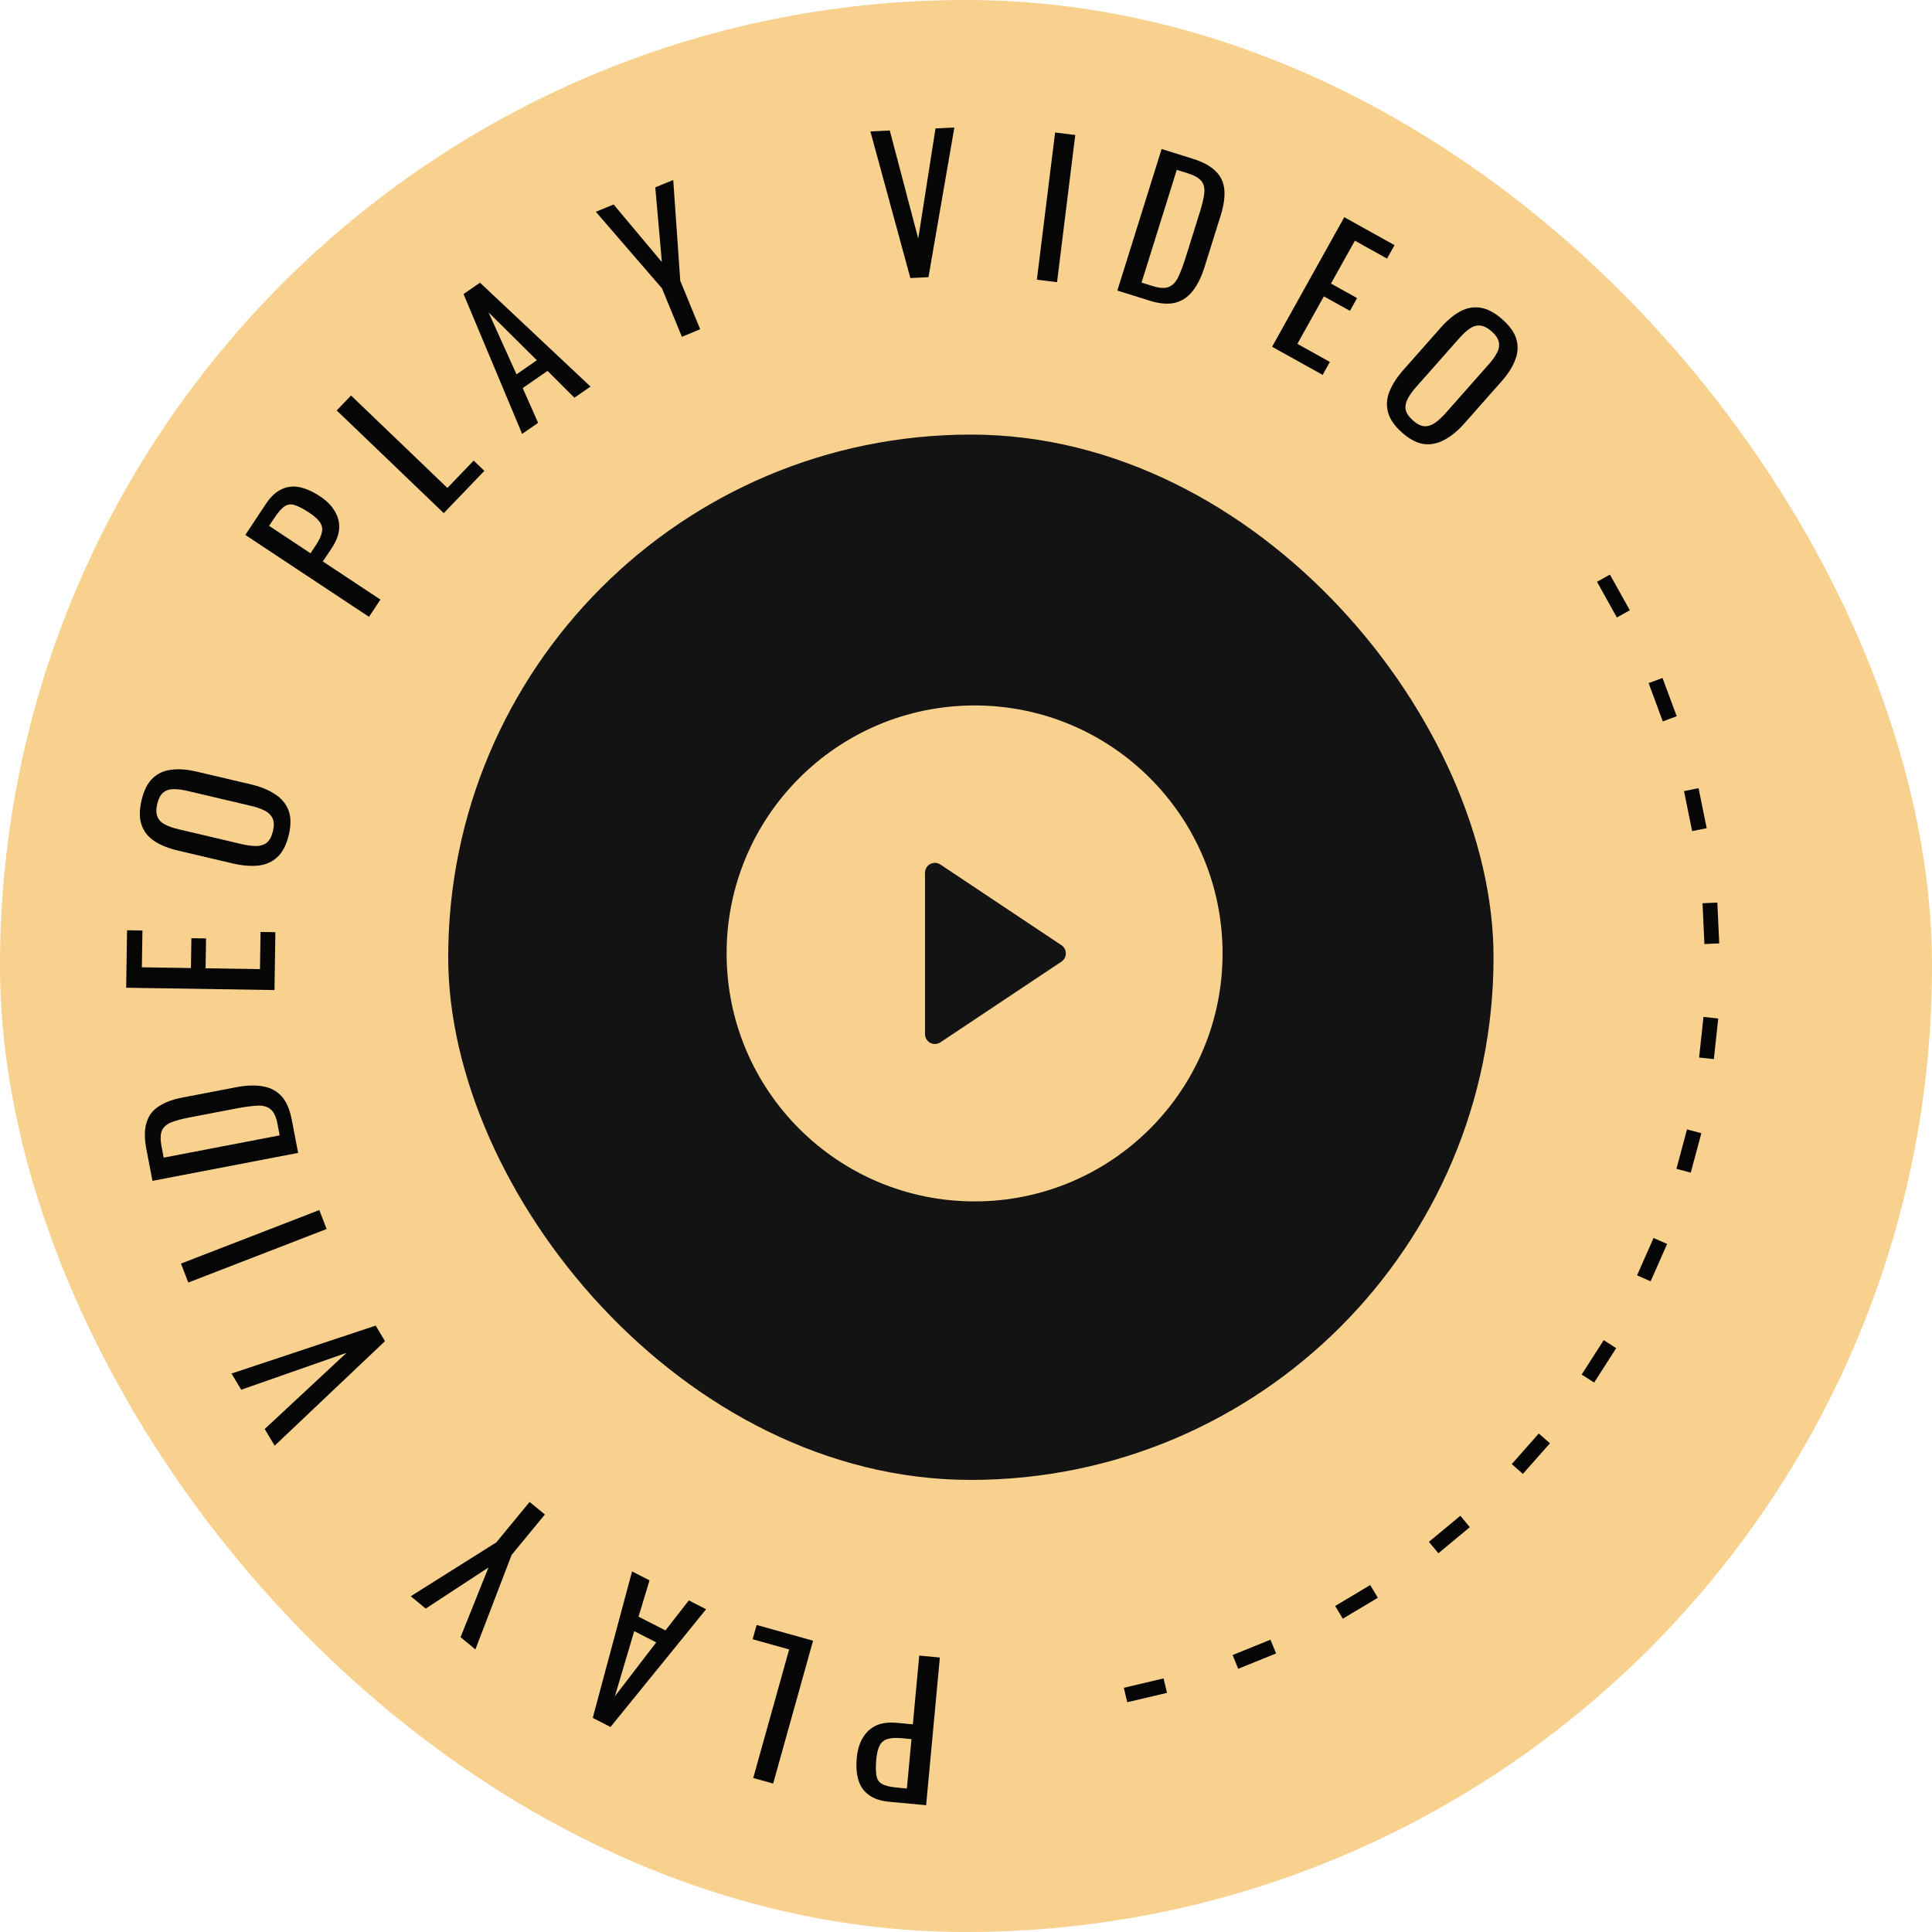 <svg xmlns="http://www.w3.org/2000/svg" width="100" height="100" viewBox="0 0 100 100" fill="none"><rect width="100" height="100" rx="50" fill="#F7D18D"></rect><path d="M48.647 85.792L47.936 93.437L46.039 93.261C45.579 93.218 45.222 93.099 44.968 92.904C44.706 92.715 44.527 92.457 44.43 92.131C44.334 91.805 44.306 91.418 44.348 90.971C44.385 90.569 44.49 90.226 44.662 89.944C44.828 89.661 45.057 89.451 45.349 89.313C45.641 89.181 45.994 89.135 46.409 89.173L47.249 89.251L47.58 85.693L48.647 85.792ZM47.178 90.016L46.688 89.97C46.379 89.942 46.134 89.954 45.951 90.007C45.769 90.059 45.632 90.167 45.54 90.33C45.448 90.499 45.388 90.741 45.358 91.056C45.325 91.421 45.327 91.703 45.365 91.903C45.398 92.103 45.495 92.249 45.658 92.34C45.821 92.431 46.081 92.494 46.44 92.527L46.94 92.573L47.178 90.016Z" fill="#060606"></path><path d="M42.084 84.923L40.018 92.317L38.987 92.029L40.846 85.375L38.956 84.847L39.163 84.108L42.084 84.923Z" fill="#060606"></path><path d="M36.548 83.294L31.6 89.388L30.68 88.918L32.715 81.337L33.619 81.798L33.05 83.679L34.443 84.39L35.653 82.837L36.548 83.294ZM33.967 85.009L32.828 84.427L31.826 87.8L33.967 85.009Z" fill="#060606"></path><path d="M28.203 78.39L26.481 80.483L24.607 85.372L23.838 84.74L25.284 81.132L22.036 83.26L21.26 82.622L25.69 79.833L27.412 77.74L28.203 78.39Z" fill="#060606"></path><path d="M19.927 69.418L14.217 74.828L13.701 73.966L17.936 70.023L12.485 71.932L11.983 71.095L19.445 68.613L19.927 69.418Z" fill="#060606"></path><path d="M16.907 63.613L9.747 66.384L9.367 65.403L16.527 62.632L16.907 63.613Z" fill="#060606"></path><path d="M15.432 59.674L7.892 61.121L7.577 59.483C7.47 58.925 7.472 58.467 7.584 58.111C7.688 57.75 7.898 57.469 8.213 57.267C8.527 57.058 8.938 56.905 9.447 56.808L12.221 56.275C12.755 56.173 13.219 56.158 13.612 56.23C14.005 56.297 14.327 56.469 14.581 56.749C14.826 57.023 15 57.425 15.101 57.952L15.432 59.674ZM14.476 58.767L14.362 58.171C14.288 57.786 14.161 57.528 13.981 57.395C13.801 57.262 13.565 57.208 13.274 57.231C12.981 57.249 12.633 57.297 12.23 57.374L9.782 57.844C9.391 57.919 9.079 58.005 8.846 58.101C8.614 58.197 8.458 58.339 8.378 58.528C8.299 58.717 8.294 58.992 8.363 59.352L8.472 59.919L14.476 58.767Z" fill="#060606"></path><path d="M14.207 51.245L6.531 51.125L6.577 48.15L7.373 48.162L7.343 50.067L9.883 50.106L9.907 48.562L10.665 48.573L10.641 50.118L13.456 50.162L13.486 48.238L14.254 48.25L14.207 51.245Z" fill="#060606"></path><path d="M14.948 43.213C14.829 43.717 14.636 44.097 14.368 44.352C14.1 44.607 13.77 44.756 13.376 44.8C12.977 44.843 12.531 44.806 12.039 44.69L9.206 44.024C8.714 43.908 8.308 43.745 7.988 43.533C7.663 43.314 7.443 43.035 7.328 42.696C7.208 42.35 7.208 41.925 7.327 41.42C7.445 40.916 7.635 40.539 7.895 40.288C8.155 40.038 8.476 39.889 8.857 39.843C9.239 39.79 9.677 39.821 10.169 39.937L13.011 40.605C13.496 40.719 13.905 40.887 14.236 41.108C14.569 41.322 14.802 41.601 14.935 41.944C15.062 42.285 15.067 42.708 14.948 43.213ZM14.127 43.02C14.192 42.743 14.186 42.521 14.108 42.353C14.025 42.184 13.887 42.051 13.696 41.954C13.498 41.856 13.261 41.774 12.984 41.709L9.709 40.939C9.432 40.874 9.189 40.843 8.981 40.846C8.766 40.847 8.59 40.906 8.452 41.023C8.308 41.138 8.204 41.334 8.138 41.611C8.073 41.888 8.079 42.113 8.155 42.287C8.226 42.453 8.357 42.584 8.549 42.681C8.734 42.777 8.965 42.857 9.242 42.922L12.517 43.693C12.794 43.758 13.043 43.79 13.264 43.79C13.478 43.789 13.661 43.731 13.811 43.617C13.956 43.495 14.062 43.296 14.127 43.02Z" fill="#060606"></path><path d="M19.099 31.927L12.698 27.688L13.751 26.1C14.005 25.715 14.279 25.457 14.572 25.325C14.862 25.184 15.174 25.148 15.508 25.217C15.841 25.286 16.194 25.445 16.568 25.692C16.906 25.916 17.158 26.17 17.325 26.455C17.496 26.735 17.573 27.036 17.556 27.358C17.534 27.677 17.408 28.011 17.178 28.358L16.711 29.061L19.691 31.035L19.099 31.927ZM16.071 28.637L16.344 28.227C16.515 27.968 16.62 27.747 16.66 27.561C16.7 27.375 16.67 27.203 16.569 27.046C16.464 26.885 16.279 26.717 16.016 26.543C15.71 26.34 15.46 26.209 15.265 26.148C15.074 26.082 14.9 26.099 14.742 26.2C14.585 26.3 14.406 26.5 14.207 26.8L13.93 27.219L16.071 28.637Z" fill="#060606"></path><path d="M22.969 26.56L17.428 21.245L18.17 20.472L23.157 25.256L24.516 23.841L25.07 24.372L22.969 26.56Z" fill="#060606"></path><path d="M27.026 22.458L23.994 15.22L24.844 14.632L30.565 20.009L29.731 20.586L28.341 19.197L27.055 20.087L27.853 21.886L27.026 22.458ZM26.735 19.375L27.787 18.646L25.287 16.169L26.735 19.375Z" fill="#060606"></path><path d="M35.295 17.432L34.264 14.925L30.84 10.962L31.761 10.584L34.258 13.564L33.917 9.697L34.847 9.316L35.211 14.536L36.242 17.043L35.295 17.432Z" fill="#060606"></path><path d="M47.12 14.391L45.051 6.801L46.055 6.754L47.528 12.351L48.422 6.645L49.397 6.6L48.057 14.347L47.12 14.391Z" fill="#060606"></path><path d="M53.668 14.477L54.612 6.858L55.656 6.987L54.712 14.607L53.668 14.477Z" fill="#060606"></path><path d="M57.834 15.04L60.126 7.712L61.718 8.21C62.261 8.379 62.663 8.597 62.923 8.864C63.192 9.127 63.341 9.445 63.37 9.818C63.405 10.193 63.345 10.628 63.191 11.122L62.348 13.818C62.186 14.337 61.98 14.752 61.73 15.065C61.486 15.379 61.181 15.582 60.815 15.673C60.456 15.759 60.021 15.723 59.508 15.563L57.834 15.04ZM59.086 14.627L59.665 14.807C60.039 14.924 60.327 14.935 60.529 14.839C60.731 14.743 60.891 14.561 61.008 14.293C61.13 14.027 61.253 13.698 61.376 13.306L62.12 10.927C62.238 10.547 62.31 10.232 62.336 9.981C62.361 9.731 62.309 9.526 62.18 9.367C62.051 9.207 61.812 9.073 61.462 8.964L60.91 8.791L59.086 14.627Z" fill="#060606"></path><path d="M65.843 17.948L69.58 11.241L72.181 12.689L71.793 13.384L70.129 12.458L68.892 14.677L70.242 15.428L69.873 16.09L68.523 15.339L67.152 17.798L68.834 18.734L68.46 19.404L65.843 17.948Z" fill="#060606"></path><path d="M72.575 22.395C72.187 22.052 71.944 21.703 71.845 21.346C71.747 20.99 71.772 20.628 71.919 20.261C72.071 19.889 72.314 19.514 72.649 19.135L74.577 16.955C74.912 16.576 75.248 16.296 75.586 16.114C75.933 15.932 76.283 15.87 76.636 15.928C76.998 15.987 77.373 16.187 77.761 16.53C78.15 16.873 78.393 17.218 78.49 17.566C78.588 17.914 78.567 18.266 78.428 18.624C78.294 18.986 78.059 19.356 77.724 19.735L75.79 21.922C75.46 22.296 75.119 22.576 74.767 22.764C74.421 22.955 74.065 23.028 73.7 22.984C73.338 22.934 72.963 22.738 72.575 22.395ZM73.134 21.763C73.347 21.952 73.546 22.051 73.73 22.062C73.918 22.069 74.101 22.01 74.277 21.887C74.457 21.76 74.641 21.59 74.83 21.377L77.059 18.856C77.247 18.643 77.389 18.444 77.485 18.259C77.585 18.069 77.617 17.886 77.579 17.71C77.545 17.528 77.422 17.343 77.209 17.155C76.996 16.967 76.795 16.865 76.606 16.85C76.425 16.834 76.247 16.888 76.071 17.011C75.9 17.129 75.719 17.294 75.531 17.507L73.302 20.028C73.114 20.241 72.967 20.445 72.863 20.639C72.763 20.829 72.727 21.017 72.757 21.203C72.795 21.388 72.921 21.575 73.134 21.763Z" fill="#060606"></path><path d="M82.66 30.114L83.33 29.741L84.36 31.587L83.689 31.96L82.66 30.114Z" fill="#060606"></path><path d="M85.332 35.357L86.052 35.091L86.786 37.073L86.066 37.339L85.332 35.357Z" fill="#060606"></path><path d="M87.164 40.947L87.917 40.794L88.338 42.866L87.585 43.019L87.164 40.947Z" fill="#060606"></path><path d="M88.122 46.752L88.889 46.717L88.987 48.828L88.22 48.864L88.122 46.752Z" fill="#060606"></path><path d="M88.172 52.635L88.936 52.718L88.709 54.819L87.945 54.737L88.172 52.635Z" fill="#060606"></path><path d="M87.319 58.456L88.061 58.654L87.514 60.696L86.772 60.498L87.319 58.456Z" fill="#060606"></path><path d="M85.588 64.078L86.29 64.387L85.436 66.321L84.734 66.011L85.588 64.078Z" fill="#060606"></path><path d="M83.008 69.366L83.654 69.78L82.514 71.56L81.867 71.146L83.008 69.366Z" fill="#060606"></path><path d="M79.648 74.197L80.224 74.705L78.824 76.289L78.249 75.781L79.648 74.197Z" fill="#060606"></path><path d="M75.587 78.456L76.078 79.046L74.451 80.397L73.96 79.806L75.587 78.456Z" fill="#060606"></path><path d="M70.922 82.041L71.317 82.7L69.503 83.785L69.108 83.126L70.922 82.041Z" fill="#060606"></path><path d="M65.76 84.87L66.049 85.582L64.09 86.376L63.801 85.664L65.76 84.87Z" fill="#060606"></path><path d="M60.227 86.874L60.403 87.622L58.346 88.106L58.17 87.359L60.227 86.874Z" fill="#060606"></path><rect x="23.199" y="22.494" width="54.106" height="54.106" rx="27.053" fill="#131313"></rect><g clip-path="url(#clip0_302_10418)"><path d="M50.445 62.184C43.356 62.184 37.609 56.438 37.609 49.349C37.609 42.26 43.356 36.514 50.445 36.514C57.534 36.514 63.28 42.26 63.28 49.349C63.28 56.438 57.534 62.184 50.445 62.184ZM48.676 44.748C48.599 44.696 48.509 44.666 48.416 44.662C48.324 44.657 48.231 44.678 48.149 44.722C48.068 44.766 47.999 44.831 47.951 44.91C47.903 44.99 47.878 45.081 47.878 45.174V53.525C47.878 53.617 47.903 53.708 47.951 53.788C47.999 53.868 48.068 53.933 48.149 53.977C48.231 54.02 48.324 54.041 48.416 54.036C48.509 54.032 48.599 54.002 48.676 53.951L54.938 49.776C55.009 49.73 55.067 49.666 55.107 49.592C55.147 49.517 55.167 49.434 55.167 49.349C55.167 49.264 55.147 49.181 55.107 49.107C55.067 49.032 55.009 48.969 54.938 48.922L48.675 44.748H48.676Z" fill="#F7D18D"></path></g><defs><clipPath id="clip0_302_10418"><rect width="30.805" height="30.805" fill="white" transform="translate(35.043 33.947)"></rect></clipPath></defs></svg>